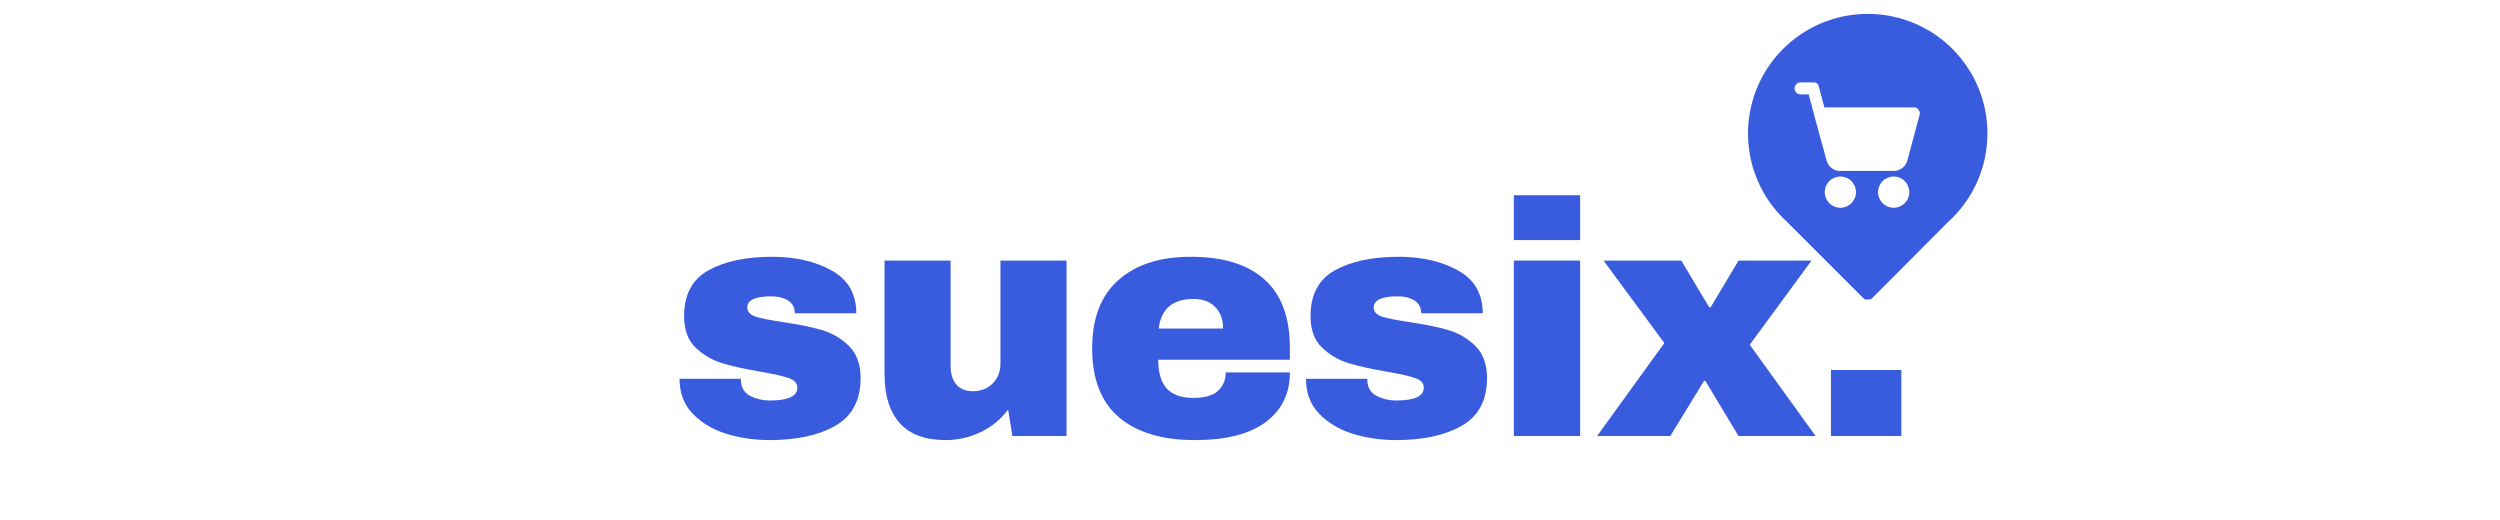 <svg version="1.0" preserveAspectRatio="xMidYMid meet" height="104" viewBox="0 0 375 78" zoomAndPan="magnify" width="500" xmlns:xlink="http://www.w3.org/1999/xlink" xmlns="http://www.w3.org/2000/svg"><defs><clipPath id="de5f12aa24"><path clip-rule="nonzero" d="M 262 2.016 L 298.457 2.016 L 298.457 44.922 L 262 44.922 Z M 262 2.016"></path></clipPath></defs><rect fill-opacity="1" height="93.6" y="-7.8" fill="#ffffff" width="450" x="-37.5"></rect><rect fill-opacity="1" height="93.6" y="-7.8" fill="#ffffff" width="450" x="-37.5"></rect><g clip-path="url(#de5f12aa24)"><path fill-rule="nonzero" fill-opacity="1" d="M 280.137 2.086 C 278.34 2.086 276.566 2.355 274.852 2.883 C 273.125 3.418 271.523 4.188 270.031 5.207 C 268.543 6.227 267.238 7.441 266.113 8.844 C 264.984 10.258 264.098 11.805 263.438 13.477 C 262.785 15.156 262.383 16.898 262.246 18.695 C 262.121 20.492 262.258 22.273 262.648 24.023 C 263.051 25.785 263.707 27.438 264.609 29.004 C 265.512 30.559 266.629 31.953 267.945 33.176 L 279.527 44.754 C 279.699 44.914 279.906 44.996 280.137 45.004 C 280.387 44.996 280.602 44.914 280.789 44.754 L 292.188 33.32 C 293.535 32.105 294.672 30.719 295.602 29.164 C 296.523 27.598 297.203 25.945 297.625 24.176 C 298.043 22.414 298.195 20.625 298.07 18.812 C 297.957 17.008 297.57 15.254 296.918 13.566 C 296.266 11.867 295.371 10.312 294.242 8.891 C 293.125 7.469 291.809 6.242 290.309 5.215 C 288.812 4.195 287.195 3.41 285.461 2.883 C 283.723 2.348 281.953 2.078 280.137 2.086 Z M 276.023 31.168 C 275.719 31.156 275.414 31.094 275.129 30.977 C 274.852 30.852 274.602 30.684 274.375 30.461 C 274.16 30.238 274 29.984 273.887 29.699 C 273.77 29.406 273.707 29.109 273.715 28.797 C 273.715 28.492 273.777 28.188 273.895 27.914 C 274.02 27.625 274.188 27.375 274.414 27.152 C 274.629 26.938 274.887 26.77 275.172 26.652 C 275.461 26.535 275.754 26.48 276.066 26.48 C 276.379 26.48 276.676 26.543 276.961 26.66 C 277.25 26.777 277.5 26.945 277.723 27.172 C 277.938 27.395 278.105 27.645 278.223 27.93 C 278.34 28.215 278.402 28.512 278.402 28.824 C 278.402 29.137 278.34 29.441 278.215 29.727 C 278.09 30.012 277.918 30.262 277.695 30.488 C 277.473 30.703 277.223 30.871 276.926 30.988 C 276.641 31.113 276.336 31.168 276.023 31.168 Z M 284.055 31.168 C 283.742 31.168 283.445 31.105 283.16 30.988 C 282.875 30.871 282.613 30.703 282.398 30.477 C 282.176 30.262 282.008 30.004 281.891 29.719 C 281.773 29.434 281.711 29.137 281.711 28.824 C 281.711 28.512 281.773 28.215 281.891 27.93 C 282.008 27.637 282.176 27.387 282.398 27.16 C 282.613 26.945 282.875 26.777 283.16 26.66 C 283.445 26.535 283.742 26.48 284.055 26.48 C 284.367 26.48 284.664 26.535 284.949 26.66 C 285.234 26.777 285.496 26.945 285.711 27.172 C 285.934 27.387 286.102 27.645 286.219 27.93 C 286.336 28.215 286.398 28.512 286.398 28.824 C 286.398 29.137 286.336 29.434 286.219 29.719 C 286.094 30.004 285.926 30.254 285.711 30.477 C 285.484 30.691 285.234 30.863 284.949 30.977 C 284.664 31.105 284.367 31.168 284.055 31.168 Z M 287.938 17.23 L 286.102 24.078 C 285.977 24.531 285.719 24.91 285.344 25.203 C 284.969 25.488 284.539 25.641 284.055 25.641 L 276.023 25.641 C 275.547 25.652 275.121 25.5 274.742 25.211 C 274.359 24.918 274.109 24.543 273.992 24.078 L 272.113 17.23 C 272.121 17.211 272.121 17.203 272.113 17.184 L 271.301 14.156 L 270.047 14.156 C 269.805 14.145 269.602 14.047 269.438 13.879 C 269.27 13.699 269.188 13.492 269.188 13.25 C 269.188 13.02 269.27 12.805 269.438 12.637 C 269.602 12.457 269.805 12.367 270.047 12.359 L 271.988 12.359 C 272.445 12.34 272.73 12.555 272.828 13 L 273.66 16.113 L 287.07 16.113 C 287.375 16.094 287.605 16.211 287.766 16.461 C 287.973 16.684 288.027 16.945 287.938 17.23 Z M 287.938 17.23" fill="#385cdd"></path></g><path fill-rule="nonzero" fill-opacity="1" d="M 115.812 38.516 C 119.34 38.516 122.324 39.211 124.758 40.586 C 127.211 41.945 128.445 44.082 128.445 46.988 L 119.215 46.988 C 119.215 46.016 118.785 45.324 117.926 44.914 C 117.324 44.609 116.574 44.449 115.672 44.449 C 113.281 44.449 112.094 45.012 112.094 46.129 C 112.094 46.754 112.496 47.203 113.309 47.488 C 114.141 47.758 115.512 48.023 117.426 48.312 C 119.73 48.652 121.664 49.043 123.219 49.492 C 124.793 49.945 126.164 50.742 127.336 51.887 C 128.496 53.031 129.09 54.633 129.09 56.68 C 129.09 60.039 127.816 62.434 125.297 63.867 C 122.793 65.297 119.508 66.012 115.457 66.012 C 113.141 66.012 110.949 65.688 108.871 65.047 C 106.816 64.383 105.152 63.363 103.863 62.008 C 102.574 60.648 101.934 58.922 101.934 56.82 L 111.129 56.82 L 111.129 57.035 C 111.172 58.164 111.645 58.949 112.559 59.395 C 113.461 59.852 114.426 60.074 115.457 60.074 C 118.219 60.074 119.605 59.434 119.605 58.145 C 119.605 57.484 119.176 57 118.32 56.715 C 117.461 56.41 116.039 56.09 114.062 55.75 C 111.719 55.348 109.785 54.918 108.266 54.461 C 106.762 53.988 105.438 53.199 104.293 52.102 C 103.168 50.984 102.613 49.418 102.613 47.418 C 102.613 44.199 103.828 41.91 106.262 40.551 C 108.711 39.191 111.895 38.516 115.812 38.516 Z M 115.812 38.516" fill="#385cdd"></path><path fill-rule="nonzero" fill-opacity="1" d="M 151.859 65.402 L 151.215 61.434 C 150.188 62.848 148.828 63.965 147.137 64.797 C 145.465 65.602 143.703 66.012 141.84 66.012 C 138.781 66.012 136.492 65.172 134.973 63.473 C 133.441 61.781 132.68 59.344 132.68 56.141 L 132.68 39.086 L 142.594 39.086 L 142.594 54.926 C 142.594 56.07 142.879 56.992 143.449 57.68 C 144.043 58.352 144.863 58.68 145.918 58.68 C 147.152 58.68 148.156 58.289 148.926 57.5 C 149.688 56.695 150.07 55.703 150.07 54.531 L 150.07 39.086 L 159.98 39.086 L 159.98 65.402 Z M 151.859 65.402" fill="#385cdd"></path><path fill-rule="nonzero" fill-opacity="1" d="M 178.637 38.516 C 183.449 38.516 187.125 39.648 189.656 41.91 C 192.203 44.156 193.484 47.598 193.484 52.246 L 193.484 53.961 L 173.734 53.961 C 173.734 55.848 174.145 57.277 174.984 58.25 C 175.844 59.207 177.188 59.684 179.027 59.684 C 180.691 59.684 181.91 59.344 182.68 58.645 C 183.465 57.93 183.859 57 183.859 55.855 L 193.484 55.855 C 193.484 59.031 192.27 61.523 189.836 63.328 C 187.418 65.117 183.895 66.012 179.242 66.012 C 174.352 66.012 170.559 64.883 167.867 62.613 C 165.164 60.324 163.824 56.875 163.824 52.246 C 163.824 47.738 165.129 44.332 167.758 42.02 C 170.379 39.684 174.004 38.516 178.637 38.516 Z M 179.027 44.844 C 175.898 44.844 174.164 46.328 173.805 49.277 L 183.465 49.277 C 183.465 47.918 183.074 46.844 182.285 46.059 C 181.516 45.254 180.434 44.844 179.027 44.844 Z M 179.027 44.844" fill="#385cdd"></path><path fill-rule="nonzero" fill-opacity="1" d="M 209.781 38.516 C 213.305 38.516 216.293 39.211 218.723 40.586 C 221.176 41.945 222.41 44.082 222.41 46.988 L 213.18 46.988 C 213.18 46.016 212.75 45.324 211.891 44.914 C 211.293 44.609 210.539 44.449 209.637 44.449 C 207.25 44.449 206.059 45.012 206.059 46.129 C 206.059 46.754 206.461 47.203 207.273 47.488 C 208.105 47.758 209.477 48.023 211.391 48.312 C 213.699 48.652 215.629 49.043 217.188 49.492 C 218.762 49.945 220.129 50.742 221.301 51.887 C 222.465 53.031 223.055 54.633 223.055 56.68 C 223.055 60.039 221.785 62.434 219.262 63.867 C 216.758 65.297 213.473 66.012 209.422 66.012 C 207.105 66.012 204.914 65.688 202.84 65.047 C 200.781 64.383 199.117 63.363 197.828 62.008 C 196.543 60.648 195.898 58.922 195.898 56.82 L 205.094 56.82 L 205.094 57.035 C 205.137 58.164 205.609 58.949 206.523 59.395 C 207.426 59.852 208.395 60.074 209.422 60.074 C 212.188 60.074 213.57 59.434 213.57 58.145 C 213.57 57.484 213.145 57 212.285 56.715 C 211.426 56.41 210.004 56.09 208.027 55.75 C 205.684 55.348 203.75 54.918 202.23 54.461 C 200.727 53.988 199.402 53.199 198.258 52.102 C 197.133 50.984 196.578 49.418 196.578 47.418 C 196.578 44.199 197.793 41.91 200.227 40.551 C 202.676 39.191 205.863 38.516 209.781 38.516 Z M 209.781 38.516" fill="#385cdd"></path><path fill-rule="nonzero" fill-opacity="1" d="M 227.074 36.012 L 227.074 29.289 L 237.02 29.289 L 237.02 36.012 Z M 227.074 65.402 L 227.074 39.086 L 237.02 39.086 L 237.02 65.402 Z M 227.074 65.402" fill="#385cdd"></path><path fill-rule="nonzero" fill-opacity="1" d="M 272.34 65.402 L 260.781 65.402 L 255.809 57.145 L 255.594 57.145 L 250.547 65.402 L 239.566 65.402 L 249.652 51.457 L 240.531 39.086 L 252.195 39.086 L 256.379 46.094 L 256.594 46.094 L 260.781 39.086 L 271.73 39.086 L 262.465 51.707 Z M 272.34 65.402" fill="#385cdd"></path><path fill-rule="nonzero" fill-opacity="1" d="M 274.645 55.5 L 285.199 55.5 L 285.199 65.402 L 274.645 65.402 Z M 274.645 55.5" fill="#385cdd"></path></svg>